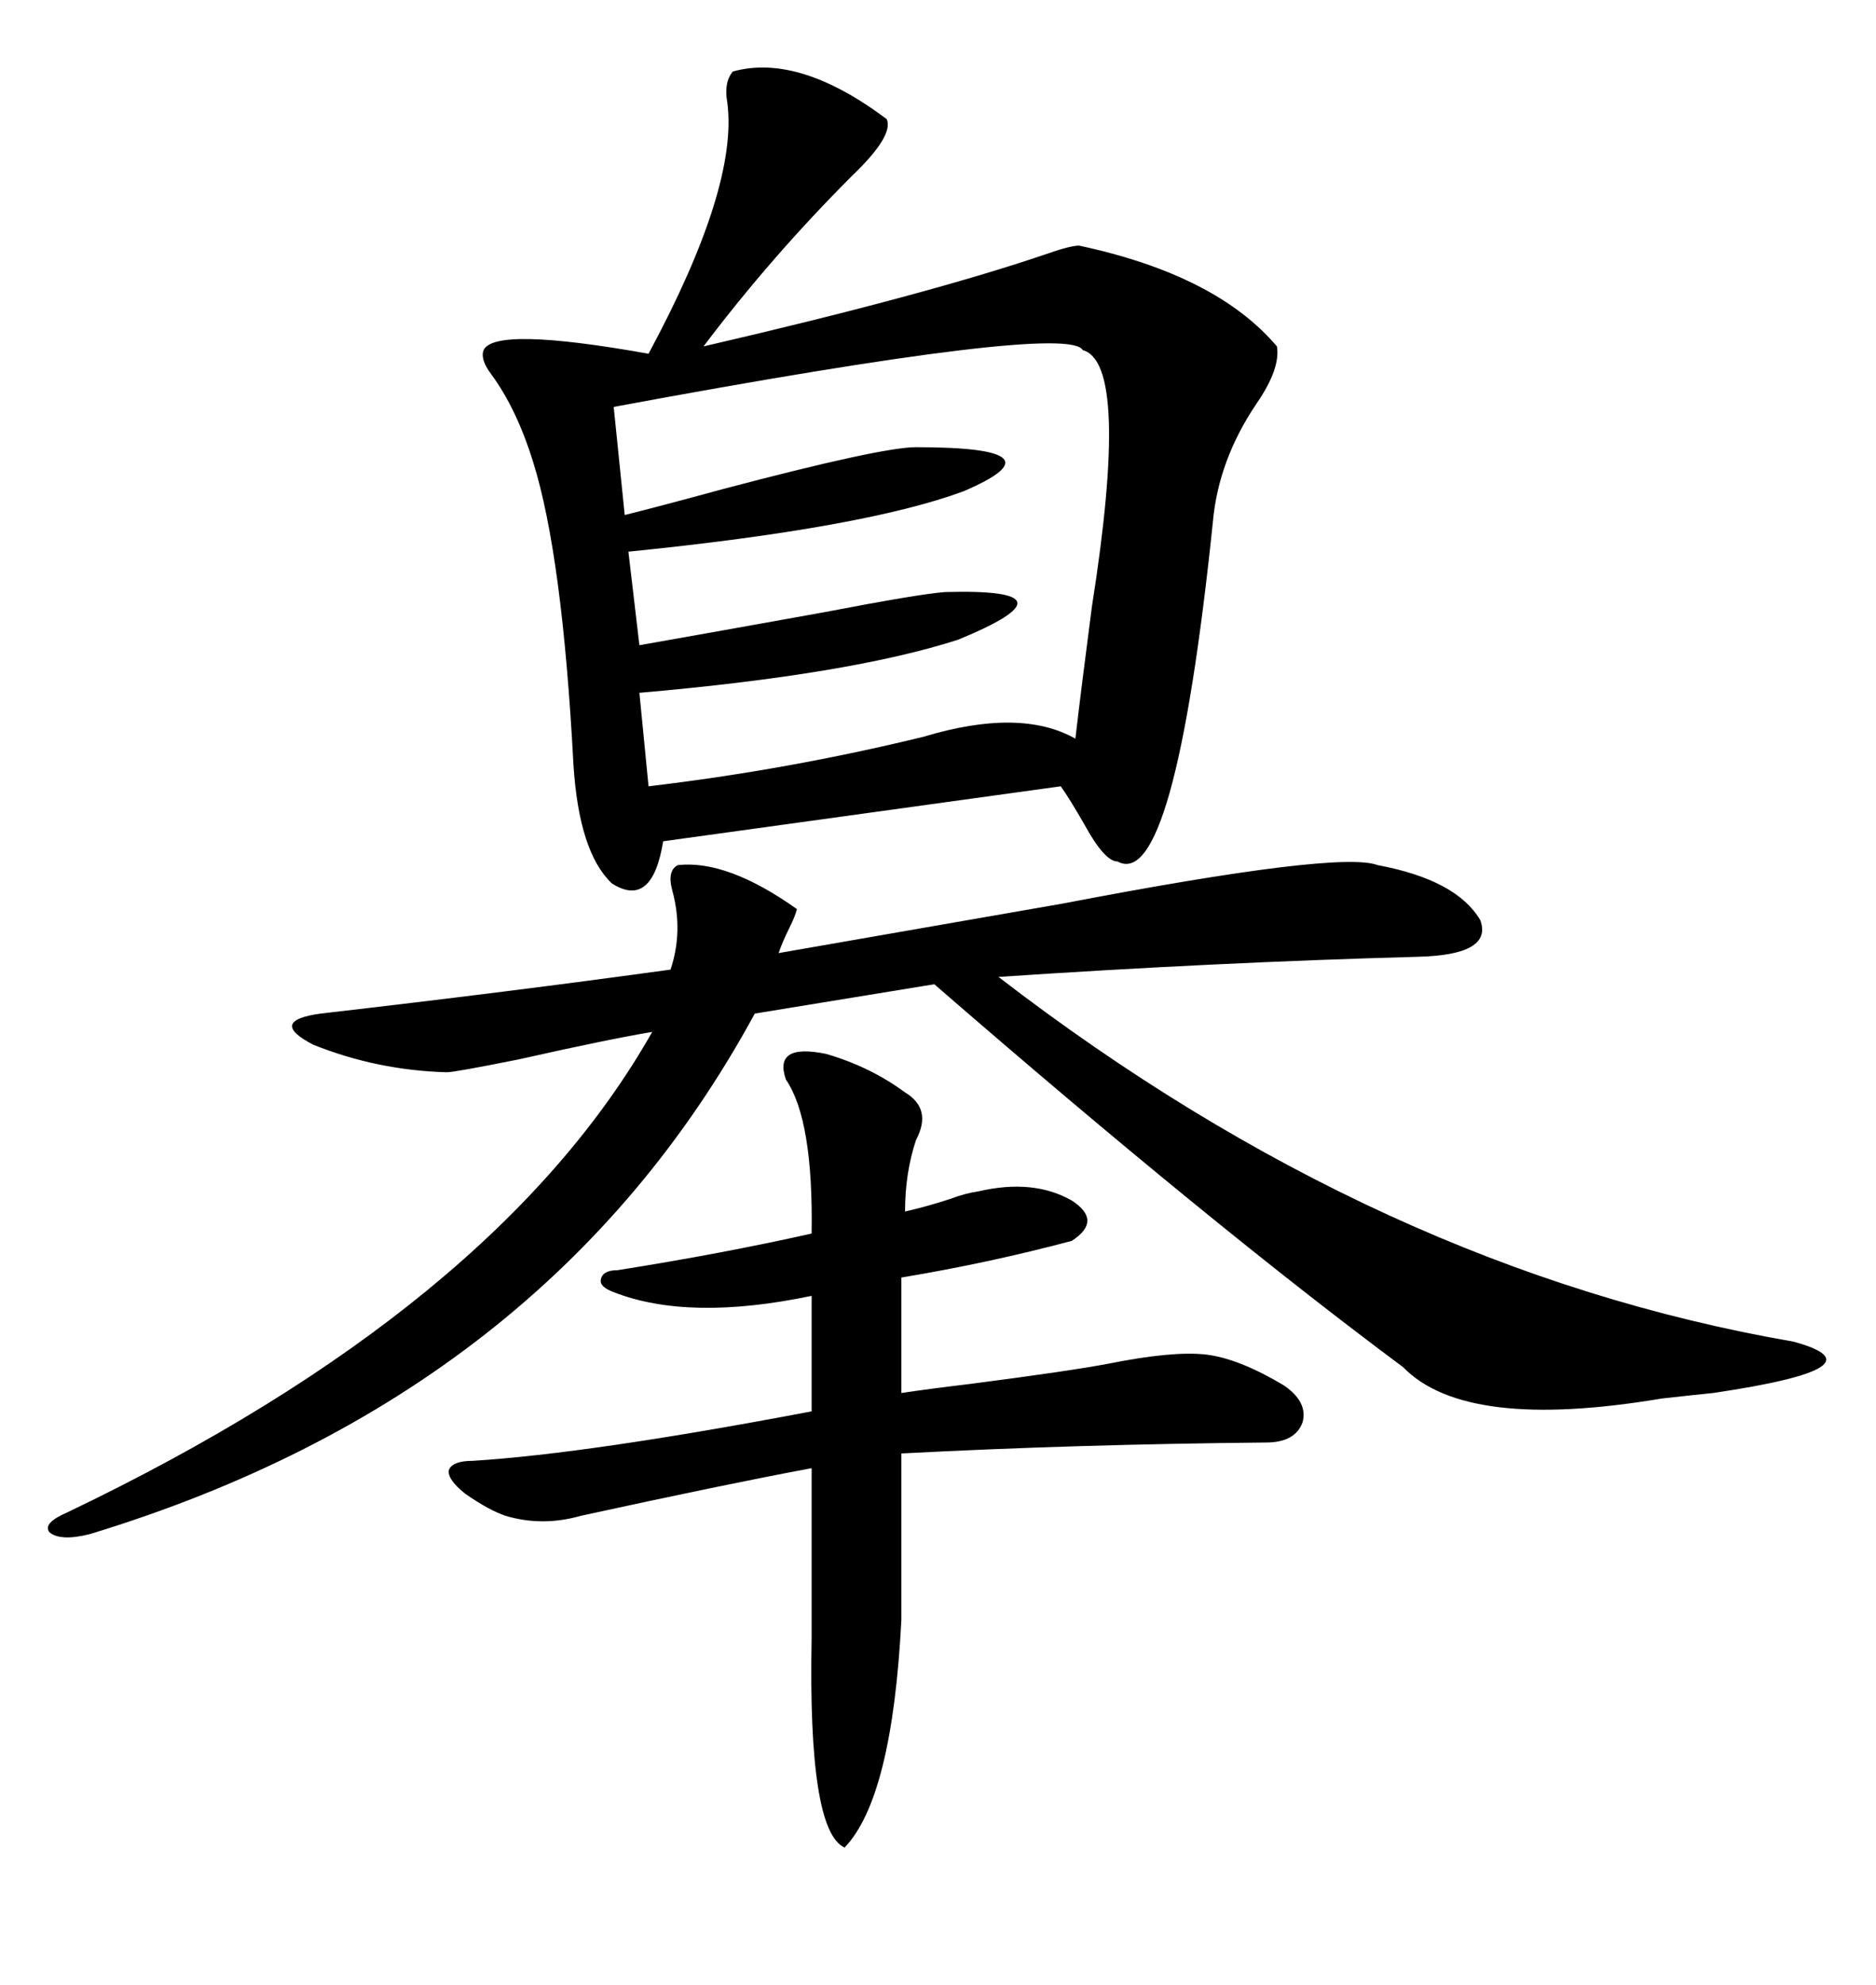 <svg xmlns="http://www.w3.org/2000/svg" xmlns:xlink="http://www.w3.org/1999/xlink" width="300" height="317.285"><path d="M117.19 11.43L117.19 11.43Q127.73 8.50 141.80 19.04L141.80 19.04Q142.97 21.68 136.23 28.13L136.23 28.13Q123.34 41.02 112.50 55.37L112.50 55.37Q147.95 47.17 166.99 40.72L166.99 40.72Q171.09 39.26 172.56 39.26L172.56 39.26Q194.53 43.95 204.20 55.37L204.20 55.37Q204.79 58.89 200.98 64.45L200.98 64.45Q194.82 73.54 193.95 83.50L193.95 83.50Q187.79 142.68 178.71 137.70L178.71 137.70Q176.66 137.70 173.44 131.84L173.44 131.84Q171.09 127.73 169.63 125.68L169.63 125.68L106.05 134.47Q104.30 145.31 97.85 141.21L97.85 141.21Q92.58 136.23 91.70 122.17L91.70 122.17Q89.94 88.77 85.25 73.83L85.25 73.83Q82.62 65.33 78.52 59.77L78.52 59.77Q76.76 57.42 77.34 55.96L77.34 55.96Q79.10 52.15 103.71 56.54L103.71 56.54Q118.07 29.88 116.31 16.41L116.31 16.41Q115.72 13.18 117.19 11.43ZM108.40 138.28L108.40 138.28Q116.31 137.40 127.44 145.31L127.44 145.31Q127.15 146.48 126.27 148.24L126.27 148.24Q125.10 150.59 124.51 152.34L124.51 152.34Q142.97 149.12 169.92 144.43L169.92 144.43Q214.16 135.94 220.31 138.28L220.31 138.28Q232.91 140.63 236.72 147.07L236.72 147.07Q238.77 152.64 226.76 152.93L226.76 152.93Q194.53 153.81 159.67 156.15L159.67 156.15Q220.61 203.03 286.82 214.45L286.82 214.45Q301.76 218.55 273.93 222.66L273.93 222.66Q271.00 222.95 265.72 223.54L265.72 223.54Q234.38 228.81 224.41 218.55L224.41 218.55Q193.65 195.70 149.41 157.32L149.41 157.32L120.70 162.01Q87.60 222.95 14.36 245.21L14.36 245.21Q9.67 246.39 7.91 244.92L7.91 244.92Q6.74 243.46 10.84 241.70L10.84 241.70Q79.39 208.89 104.30 164.94L104.30 164.94Q97.27 166.11 82.91 169.34L82.91 169.34Q72.66 171.39 71.48 171.39L71.48 171.39Q60.35 171.09 50.10 166.99L50.10 166.99Q42.77 163.18 51.27 162.01L51.27 162.01Q81.74 158.50 107.23 154.98L107.23 154.98Q109.28 148.83 107.52 142.38L107.52 142.38Q106.64 139.16 108.40 138.28ZM132.13 168.46L132.13 168.46Q139.16 170.51 144.73 174.61L144.73 174.61Q149.12 177.25 146.48 182.23L146.48 182.23Q144.73 187.50 144.73 193.65L144.73 193.65Q148.54 192.77 152.05 191.60L152.05 191.60Q154.39 190.72 156.45 190.43L156.45 190.43Q165.23 188.38 171.39 191.89L171.39 191.89Q176.37 195.12 171.39 198.34L171.39 198.34Q158.20 201.86 144.14 204.20L144.14 204.20L144.14 222.66Q147.95 222.07 155.27 221.19L155.27 221.19Q171.09 219.14 177.25 217.97L177.25 217.97Q187.50 215.92 192.77 216.50L192.77 216.50Q198.05 217.09 205.37 221.48L205.37 221.48Q209.18 224.12 208.30 227.34L208.30 227.34Q207.13 230.57 202.44 230.57L202.44 230.57Q171.97 230.86 144.14 232.32L144.14 232.32L144.14 258.98Q142.68 287.40 135.06 295.31L135.06 295.31Q129.20 292.68 129.79 261.91L129.79 261.91L129.79 234.67Q115.72 237.30 92.87 242.29L92.87 242.29Q86.72 244.04 80.86 242.29L80.86 242.29Q78.22 241.41 74.41 238.77L74.41 238.77Q71.48 236.43 71.78 234.96L71.78 234.96Q72.36 233.50 75.59 233.50L75.59 233.50Q94.34 232.32 129.79 225.59L129.79 225.59L129.79 207.13Q110.16 211.23 98.14 206.54L98.14 206.54Q95.80 205.66 96.09 204.49L96.09 204.49Q96.39 203.03 98.73 203.03L98.73 203.03Q115.43 200.39 129.79 197.17L129.79 197.17Q130.08 179.00 125.68 172.56L125.68 172.56Q123.63 166.70 132.13 168.46ZM173.14 55.96L173.14 55.96Q170.80 51.56 98.14 65.04L98.14 65.04L99.90 82.32Q105.76 80.86 115.43 78.22L115.43 78.22Q140.92 71.48 146.48 71.48L146.48 71.48Q170.51 71.48 154.10 78.52L154.10 78.52Q138.28 84.38 100.49 88.18L100.49 88.18L102.25 103.13Q113.96 101.07 131.84 97.85L131.84 97.85Q147.07 94.92 151.17 94.63L151.17 94.63Q173.14 94.04 153.22 102.25L153.22 102.25Q135.94 107.81 102.25 110.74L102.25 110.74L103.71 125.68Q125.98 123.05 147.66 117.77L147.66 117.77Q163.18 113.09 171.97 118.07L171.97 118.07Q172.85 110.45 174.61 96.97L174.61 96.97Q180.76 58.01 173.14 55.96Z"/></svg>